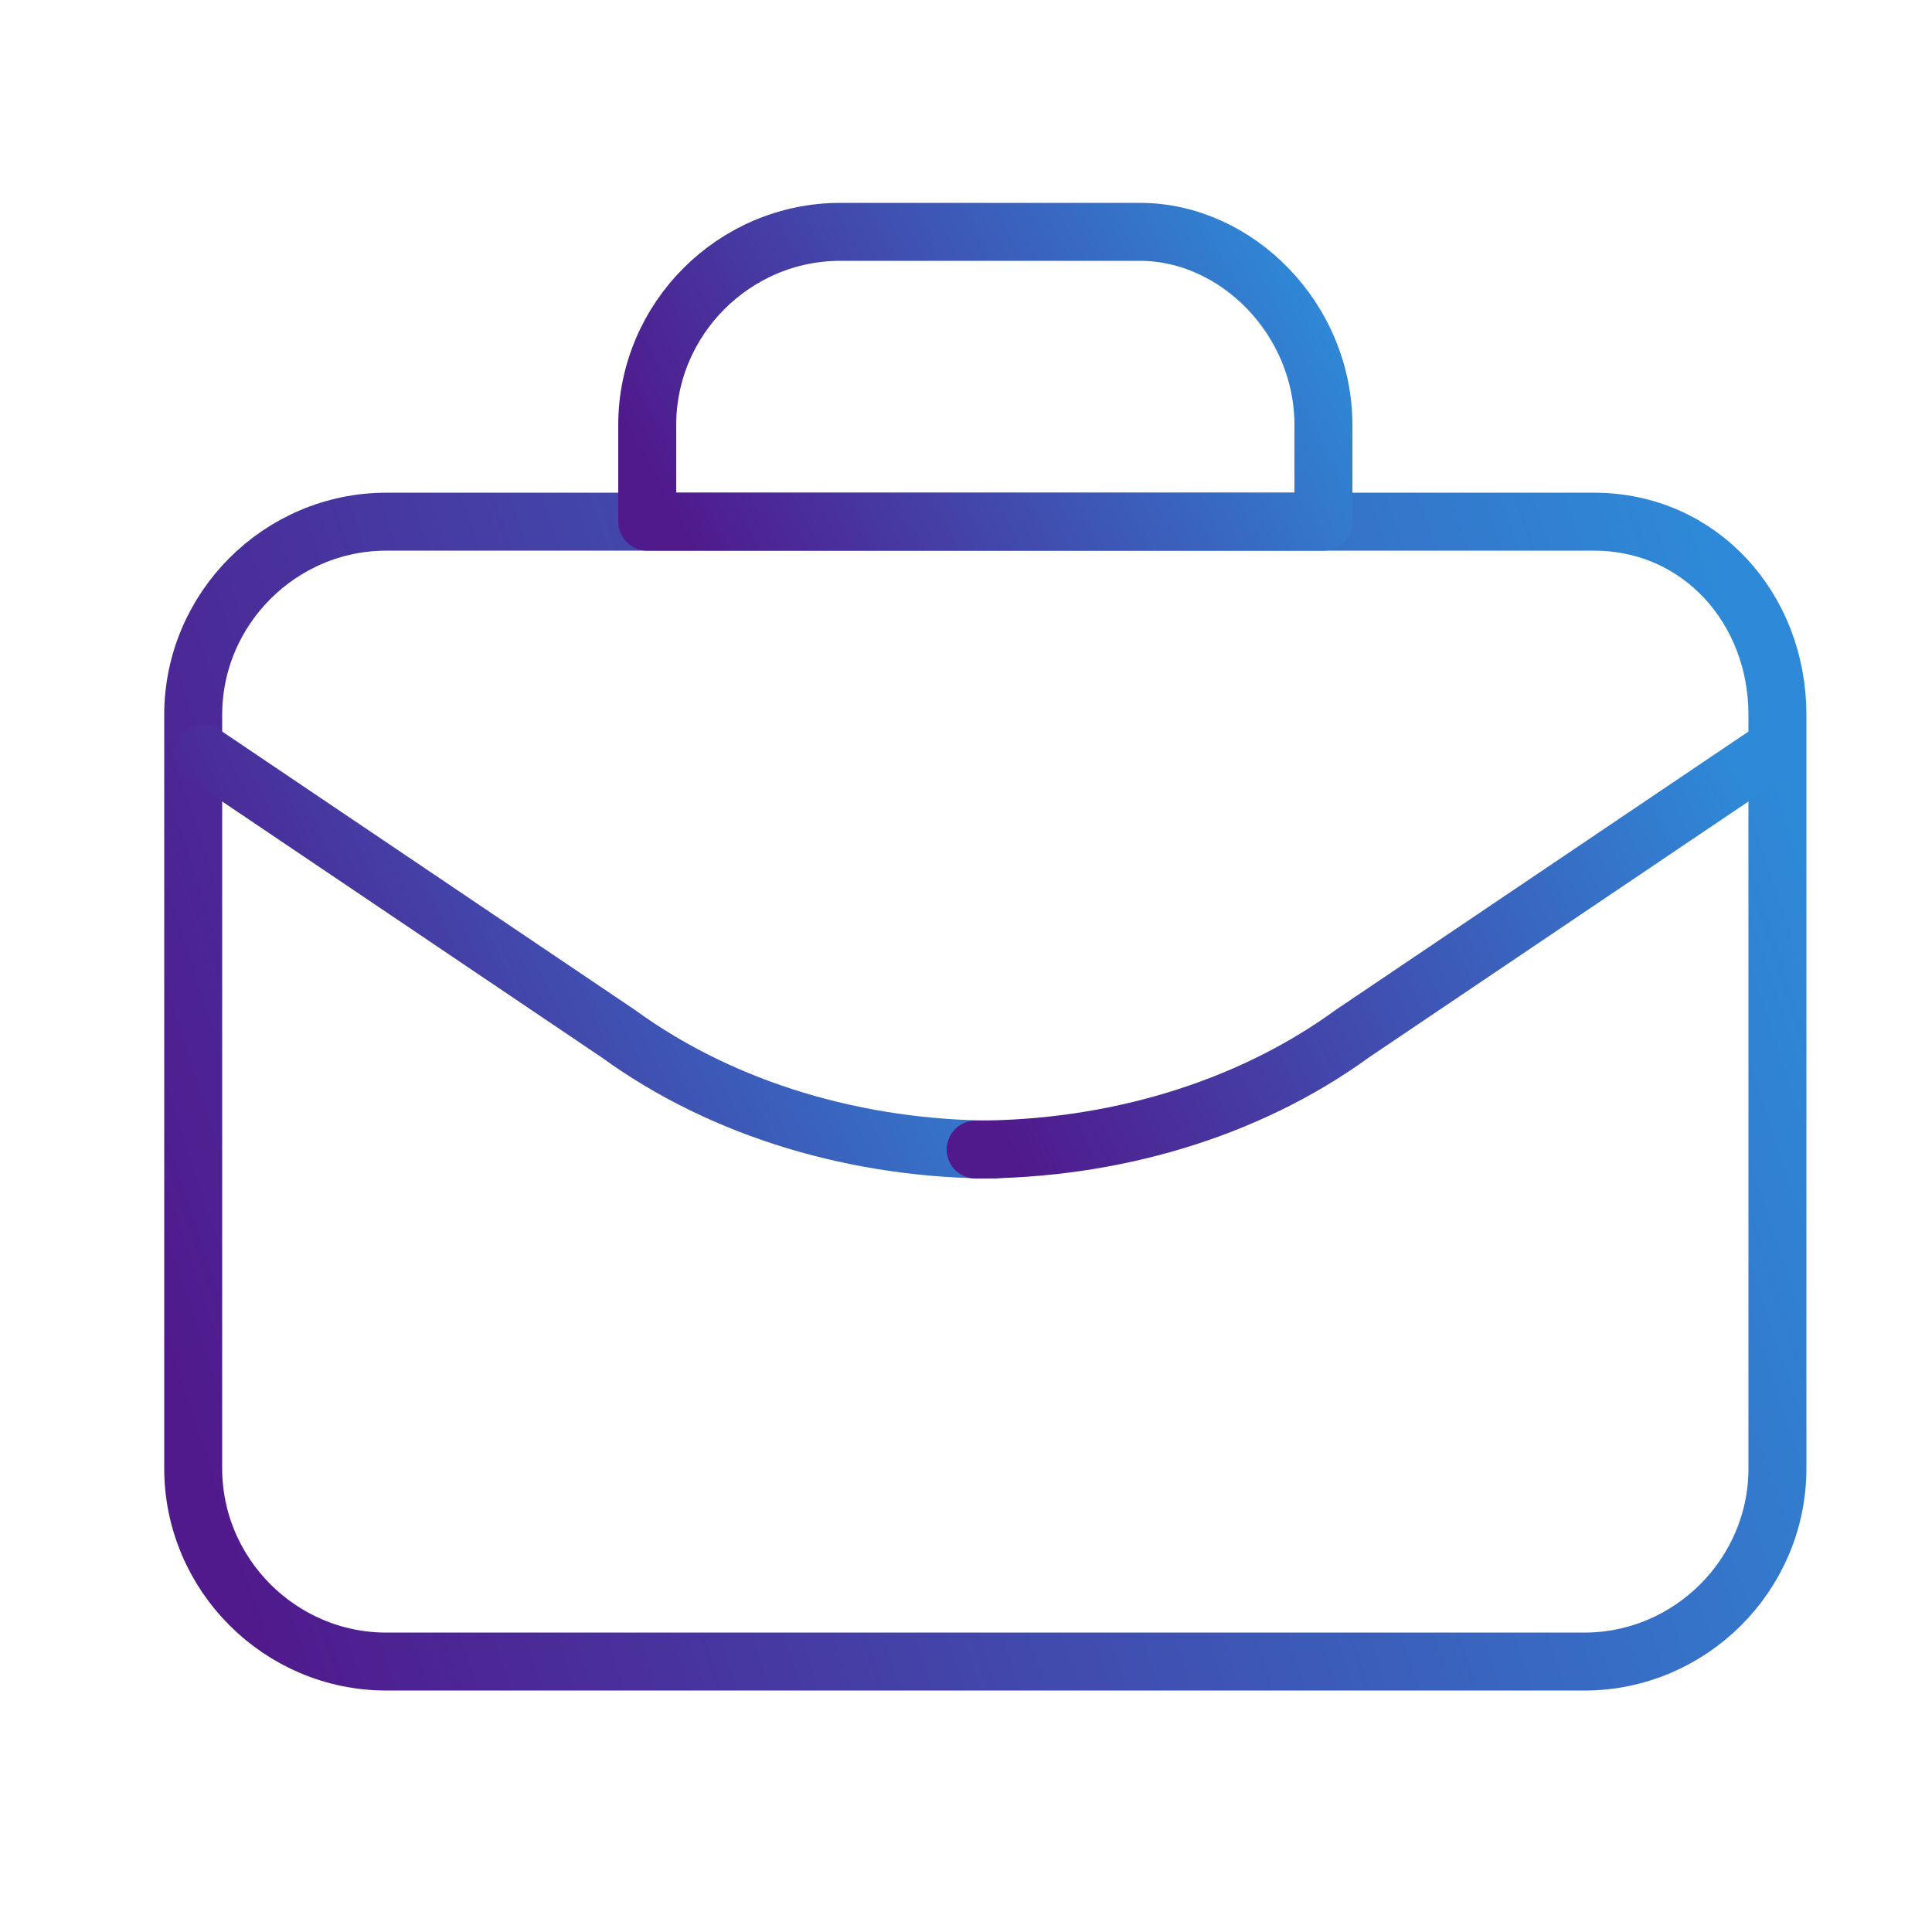 <svg width="50" height="50" viewBox="0 0 50 50" fill="none" xmlns="http://www.w3.org/2000/svg">
    <path d="M46 18.501V38.001C46 40.751 43.75 43.001 41 43.001H10C7.25 43.001 5 40.751 5 38.001V18.501C5 15.751 7.25 13.501 10 13.501H41.25C44 13.501 46 15.751 46 18.501Z" stroke="url(#paint0_linear_272_820)" stroke-width="1.5" stroke-miterlimit="10" stroke-linecap="round" stroke-linejoin="round"/>
    <path d="M34.25 11.001V13.501H16.75V11.001C16.75 8.25 19 6 21.75 6H29.5C32 6 34.25 8.25 34.25 11.001Z" stroke="url(#paint1_linear_272_820)" stroke-width="1.5" stroke-miterlimit="10" stroke-linecap="round" stroke-linejoin="round"/>
    <path d="M5.25 19.5L16 26.75C18.75 28.75 22.25 29.75 25.75 29.75" stroke="url(#paint2_linear_272_820)" stroke-width="1.5" stroke-miterlimit="10" stroke-linecap="round" stroke-linejoin="round"/>
    <path d="M45.75 19.5L35 26.75C32.25 28.75 28.75 29.75 25.25 29.75" stroke="url(#paint3_linear_272_820)" stroke-width="1.5" stroke-miterlimit="10" stroke-linecap="round" stroke-linejoin="round"/>
    <defs>
    <linearGradient id="paint0_linear_272_820" x1="44.303" y1="13.501" x2="1.395" y2="27.513" gradientUnits="userSpaceOnUse">
    <stop stop-color="#2E8AD8"/>
    <stop offset="1" stop-color="#50198C"/>
    </linearGradient>
    <linearGradient id="paint1_linear_272_820" x1="33.526" y1="6" x2="17.942" y2="14.544" gradientUnits="userSpaceOnUse">
    <stop stop-color="#2E8AD8"/>
    <stop offset="1" stop-color="#50198C"/>
    </linearGradient>
    <linearGradient id="paint2_linear_272_820" x1="24.902" y1="19.5" x2="5.455" y2="28.639" gradientUnits="userSpaceOnUse">
    <stop stop-color="#2E8AD8"/>
    <stop offset="1" stop-color="#50198C"/>
    </linearGradient>
    <linearGradient id="paint3_linear_272_820" x1="44.902" y1="19.5" x2="25.455" y2="28.639" gradientUnits="userSpaceOnUse">
    <stop stop-color="#2E8AD8"/>
    <stop offset="1" stop-color="#50198C"/>
    </linearGradient>
    </defs>
</svg>
